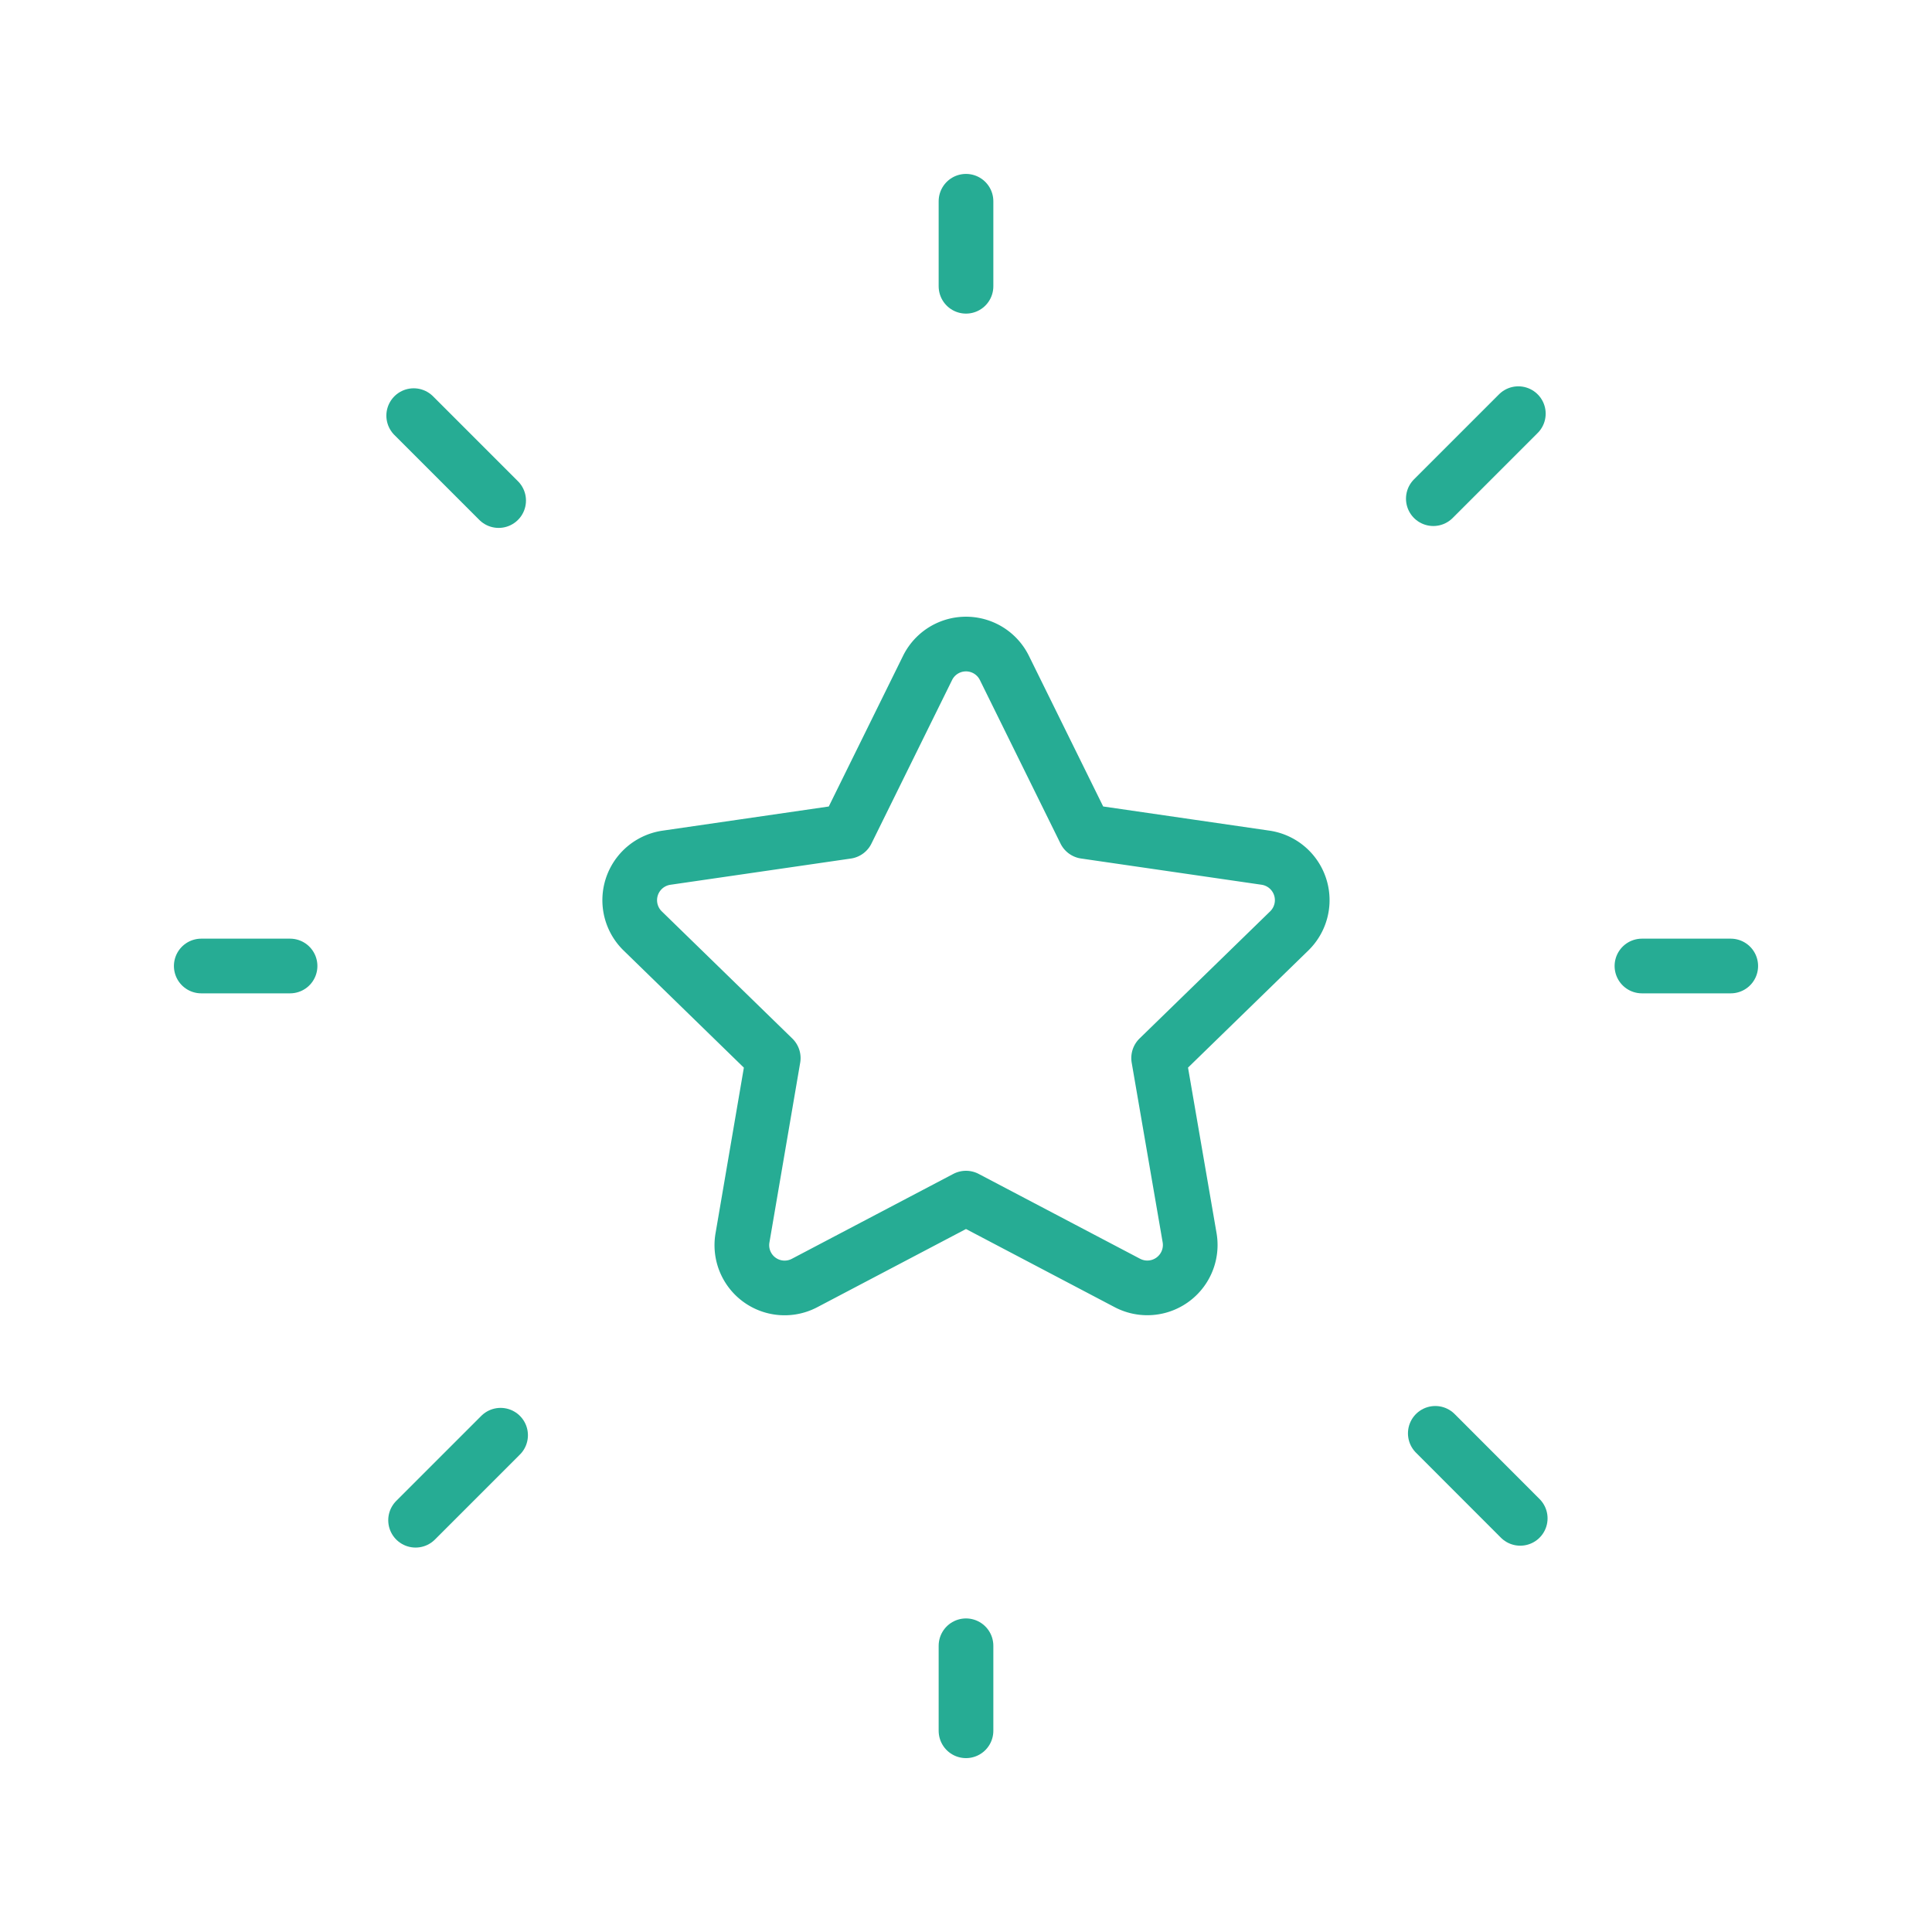 <?xml version="1.0" encoding="UTF-8"?> <svg xmlns="http://www.w3.org/2000/svg" xmlns:xlink="http://www.w3.org/1999/xlink" id="Group_7" data-name="Group 7" width="106" height="106" viewBox="0 0 106 106"><defs><clipPath id="clip-path"><rect id="Rectangle_100" data-name="Rectangle 100" width="106" height="106" fill="none" stroke="#26ac94" stroke-width="3"></rect></clipPath></defs><g id="Group_6" data-name="Group 6" clip-path="url(#clip-path)"><path id="Path_68" data-name="Path 68" d="M26.276,38.4l8.855,4.655a2.354,2.354,0,0,0,3.414-2.478l-1.7-9.862,7.168-6.978a2.355,2.355,0,0,0-1.3-4.015l-9.907-1.44L28.382,9.309a2.35,2.35,0,0,0-4.214,0l-4.425,8.975-9.907,1.44a2.355,2.355,0,0,0-1.3,4.015L15.7,30.717l-1.687,9.862a2.346,2.346,0,0,0,3.405,2.478L26.276,38.4Z" transform="translate(26.724 27.336)" fill="none" stroke="#26ac94" stroke-linecap="round" stroke-linejoin="round" stroke-width="3"></path><line id="Line_10" data-name="Line 10" x1="4.872" transform="translate(90.086 53)" fill="none" stroke="#26ac94" stroke-linecap="round" stroke-linejoin="round" stroke-width="3"></line><line id="Line_11" data-name="Line 11" x1="4.872" transform="translate(11.042 53)" fill="none" stroke="#26ac94" stroke-linecap="round" stroke-linejoin="round" stroke-width="3"></line><line id="Line_12" data-name="Line 12" x1="4.664" y2="4.664" transform="translate(78.64 22.696)" fill="none" stroke="#26ac94" stroke-linecap="round" stroke-linejoin="round" stroke-width="3"></line><line id="Line_13" data-name="Line 13" y1="4.664" x2="4.664" transform="translate(22.801 78.744)" fill="none" stroke="#26ac94" stroke-linecap="round" stroke-linejoin="round" stroke-width="3"></line><line id="Line_14" data-name="Line 14" x2="4.66" y2="4.66" transform="translate(22.698 22.804)" fill="none" stroke="#26ac94" stroke-linecap="round" stroke-linejoin="round" stroke-width="3"></line><line id="Line_15" data-name="Line 15" x1="4.66" y1="4.664" transform="translate(78.748 78.641)" fill="none" stroke="#26ac94" stroke-linecap="round" stroke-linejoin="round" stroke-width="3"></line><line id="Line_16" data-name="Line 16" y2="4.664" transform="translate(53 90.296)" fill="none" stroke="#26ac94" stroke-linecap="round" stroke-linejoin="round" stroke-width="3"></line><line id="Line_17" data-name="Line 17" y2="4.664" transform="translate(53 11.042)" fill="none" stroke="#26ac94" stroke-linecap="round" stroke-linejoin="round" stroke-width="3"></line></g></svg> 